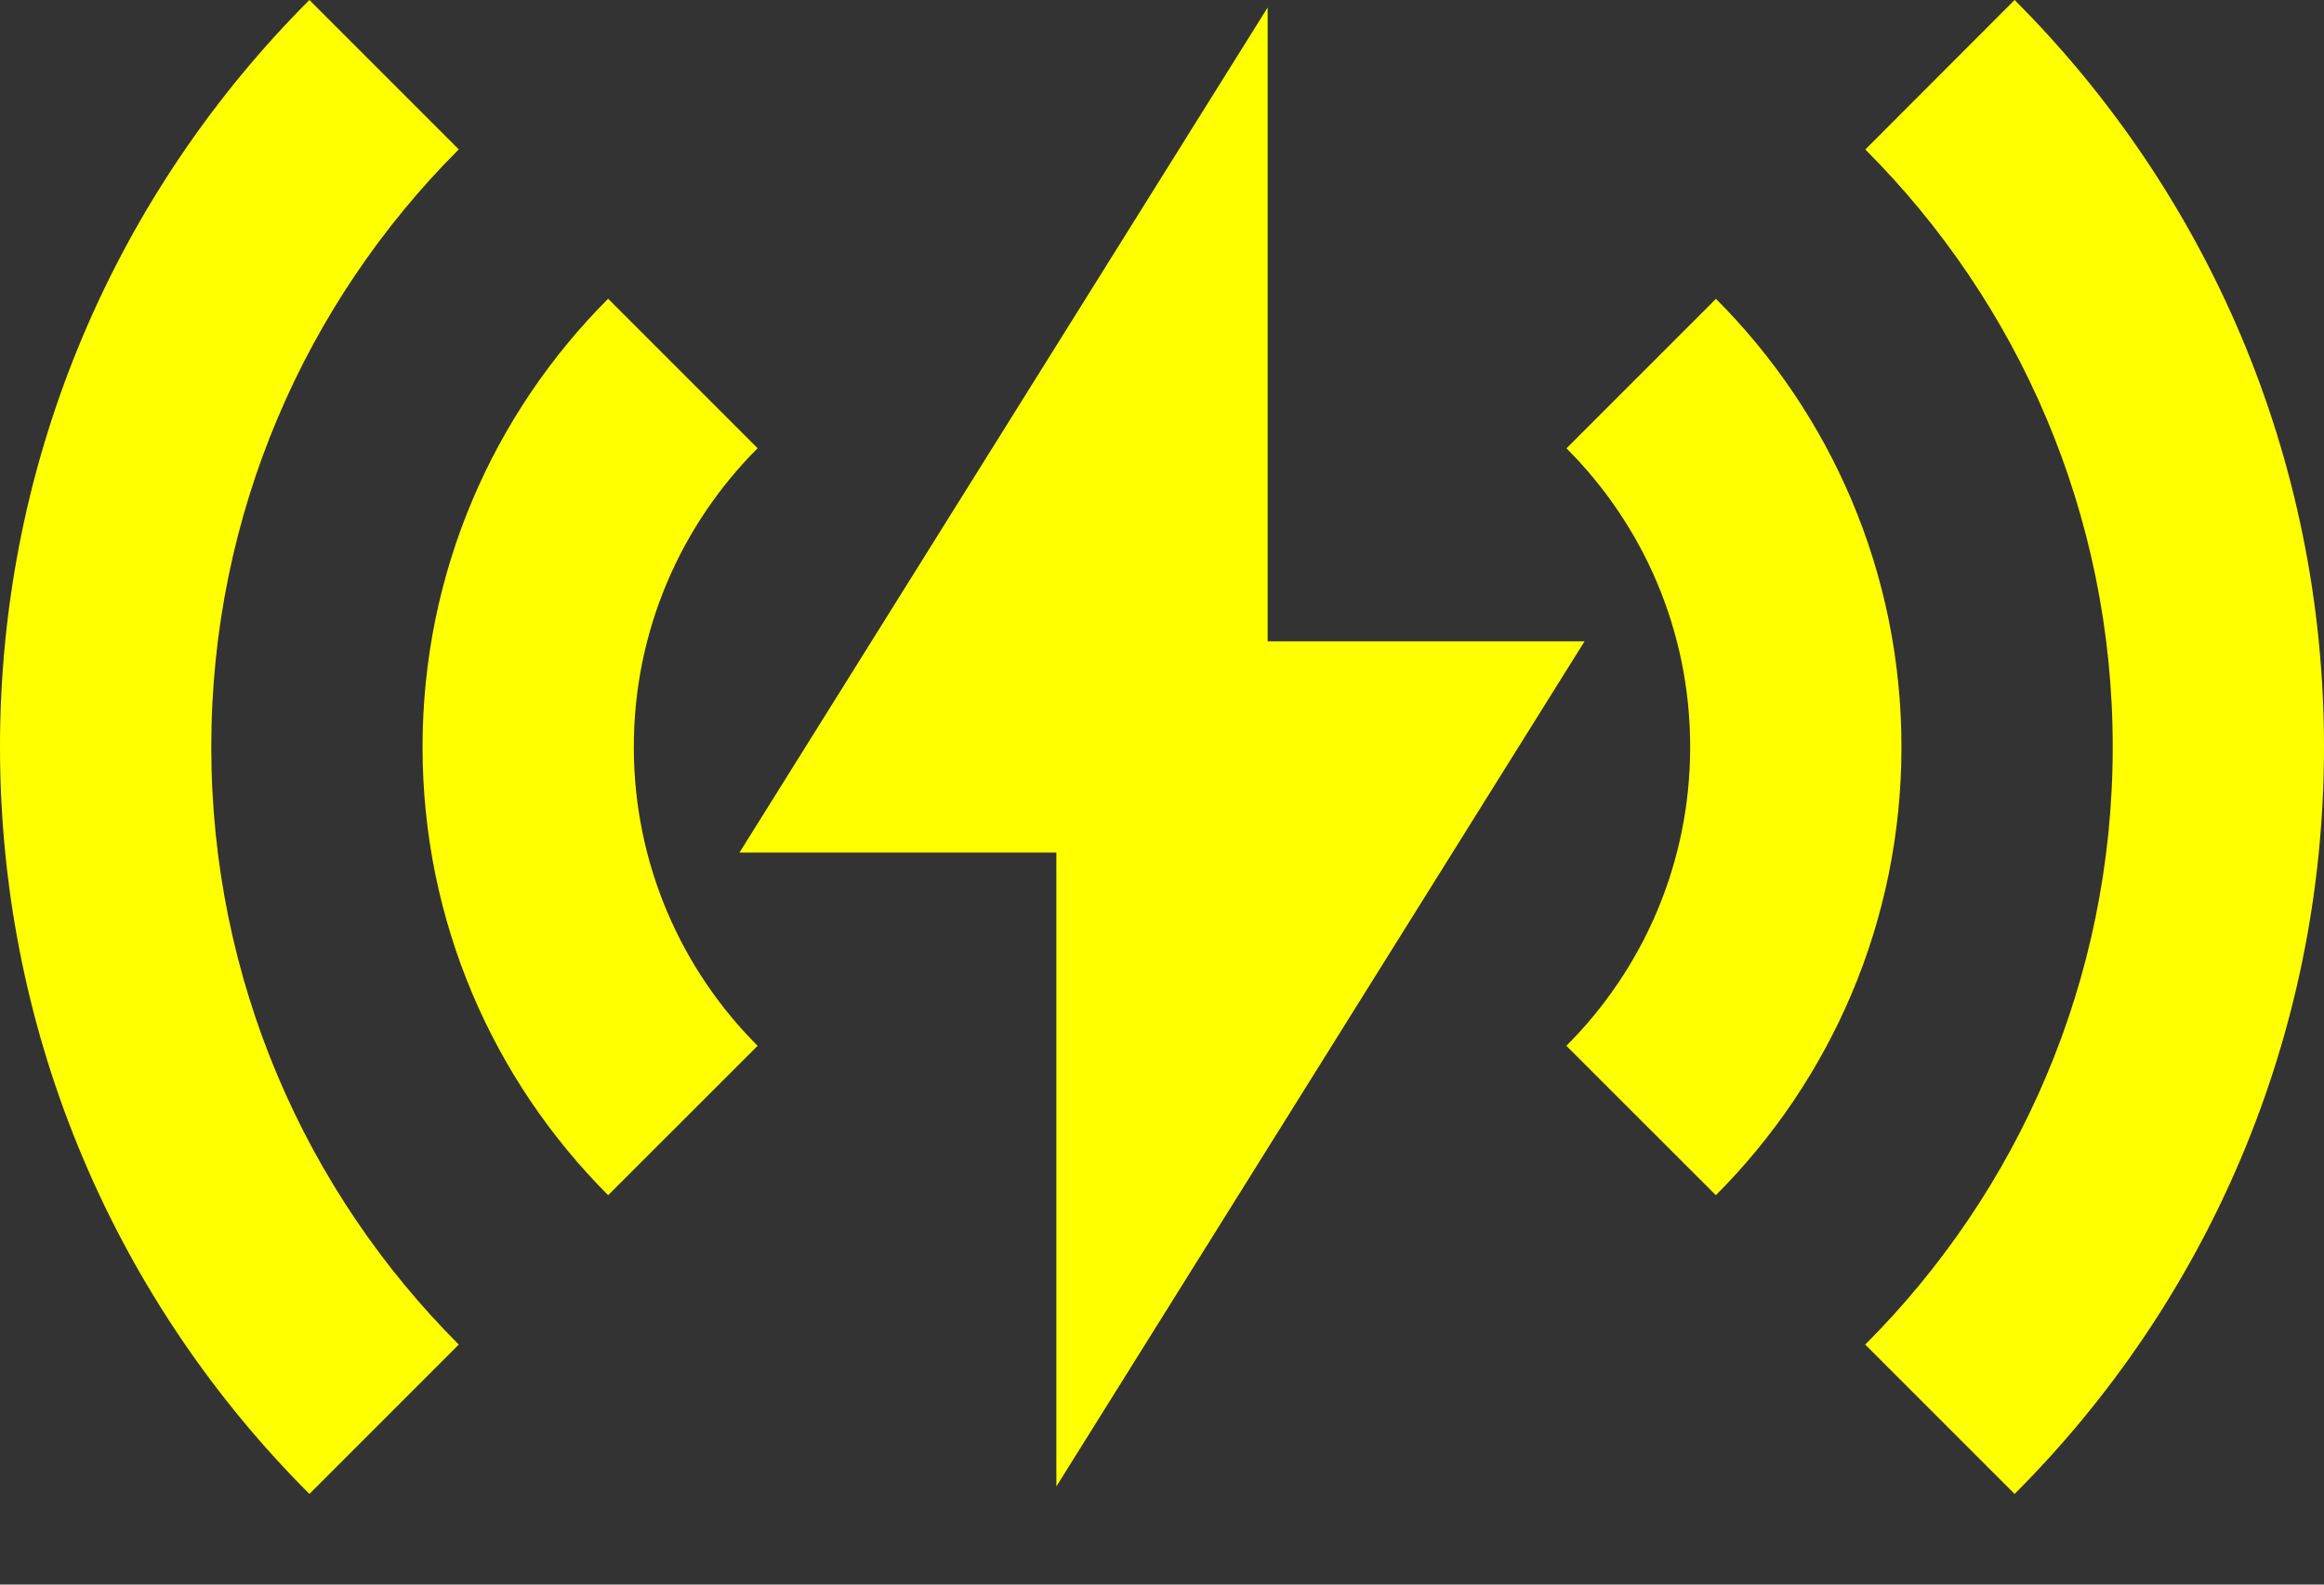 <svg width="22" height="15" viewBox="0 0 22 15" fill="none" xmlns="http://www.w3.org/2000/svg">
    <rect x="0" y="0" width="22" height="15" fill="#333333" stroke="none"/>
    <path
        d="M2.929 0L4.343 1.414C2.895 2.862 2 4.862 2 7.071C2 9.28 2.895 11.28 4.343 12.728L2.929 14.142C1.119 12.333 0 9.833 0 7.071C0 4.31 1.119 1.81 2.929 0ZM19.071 0C20.881 1.81 22 4.31 22 7.071C22 9.833 20.881 12.333 19.071 14.142L17.657 12.728C19.105 11.28 20 9.28 20 7.071C20 4.862 19.105 2.863 17.658 1.415L19.071 0ZM12 0.071V6.071H15L10 14.071V8.071H7L12 0.071ZM5.757 2.828L7.172 4.243C6.448 4.967 6 5.967 6 7.071C6 8.176 6.448 9.176 7.172 9.9L5.757 11.314C4.672 10.228 4 8.728 4 7.071C4 5.414 4.672 3.914 5.757 2.828ZM16.244 2.829C17.329 3.915 18 5.415 18 7.071C18 8.728 17.328 10.228 16.243 11.314L14.828 9.9C15.552 9.176 16 8.176 16 7.071C16 5.967 15.553 4.967 14.829 4.244L16.244 2.829Z"
        fill="#FFFF00" />
</svg>